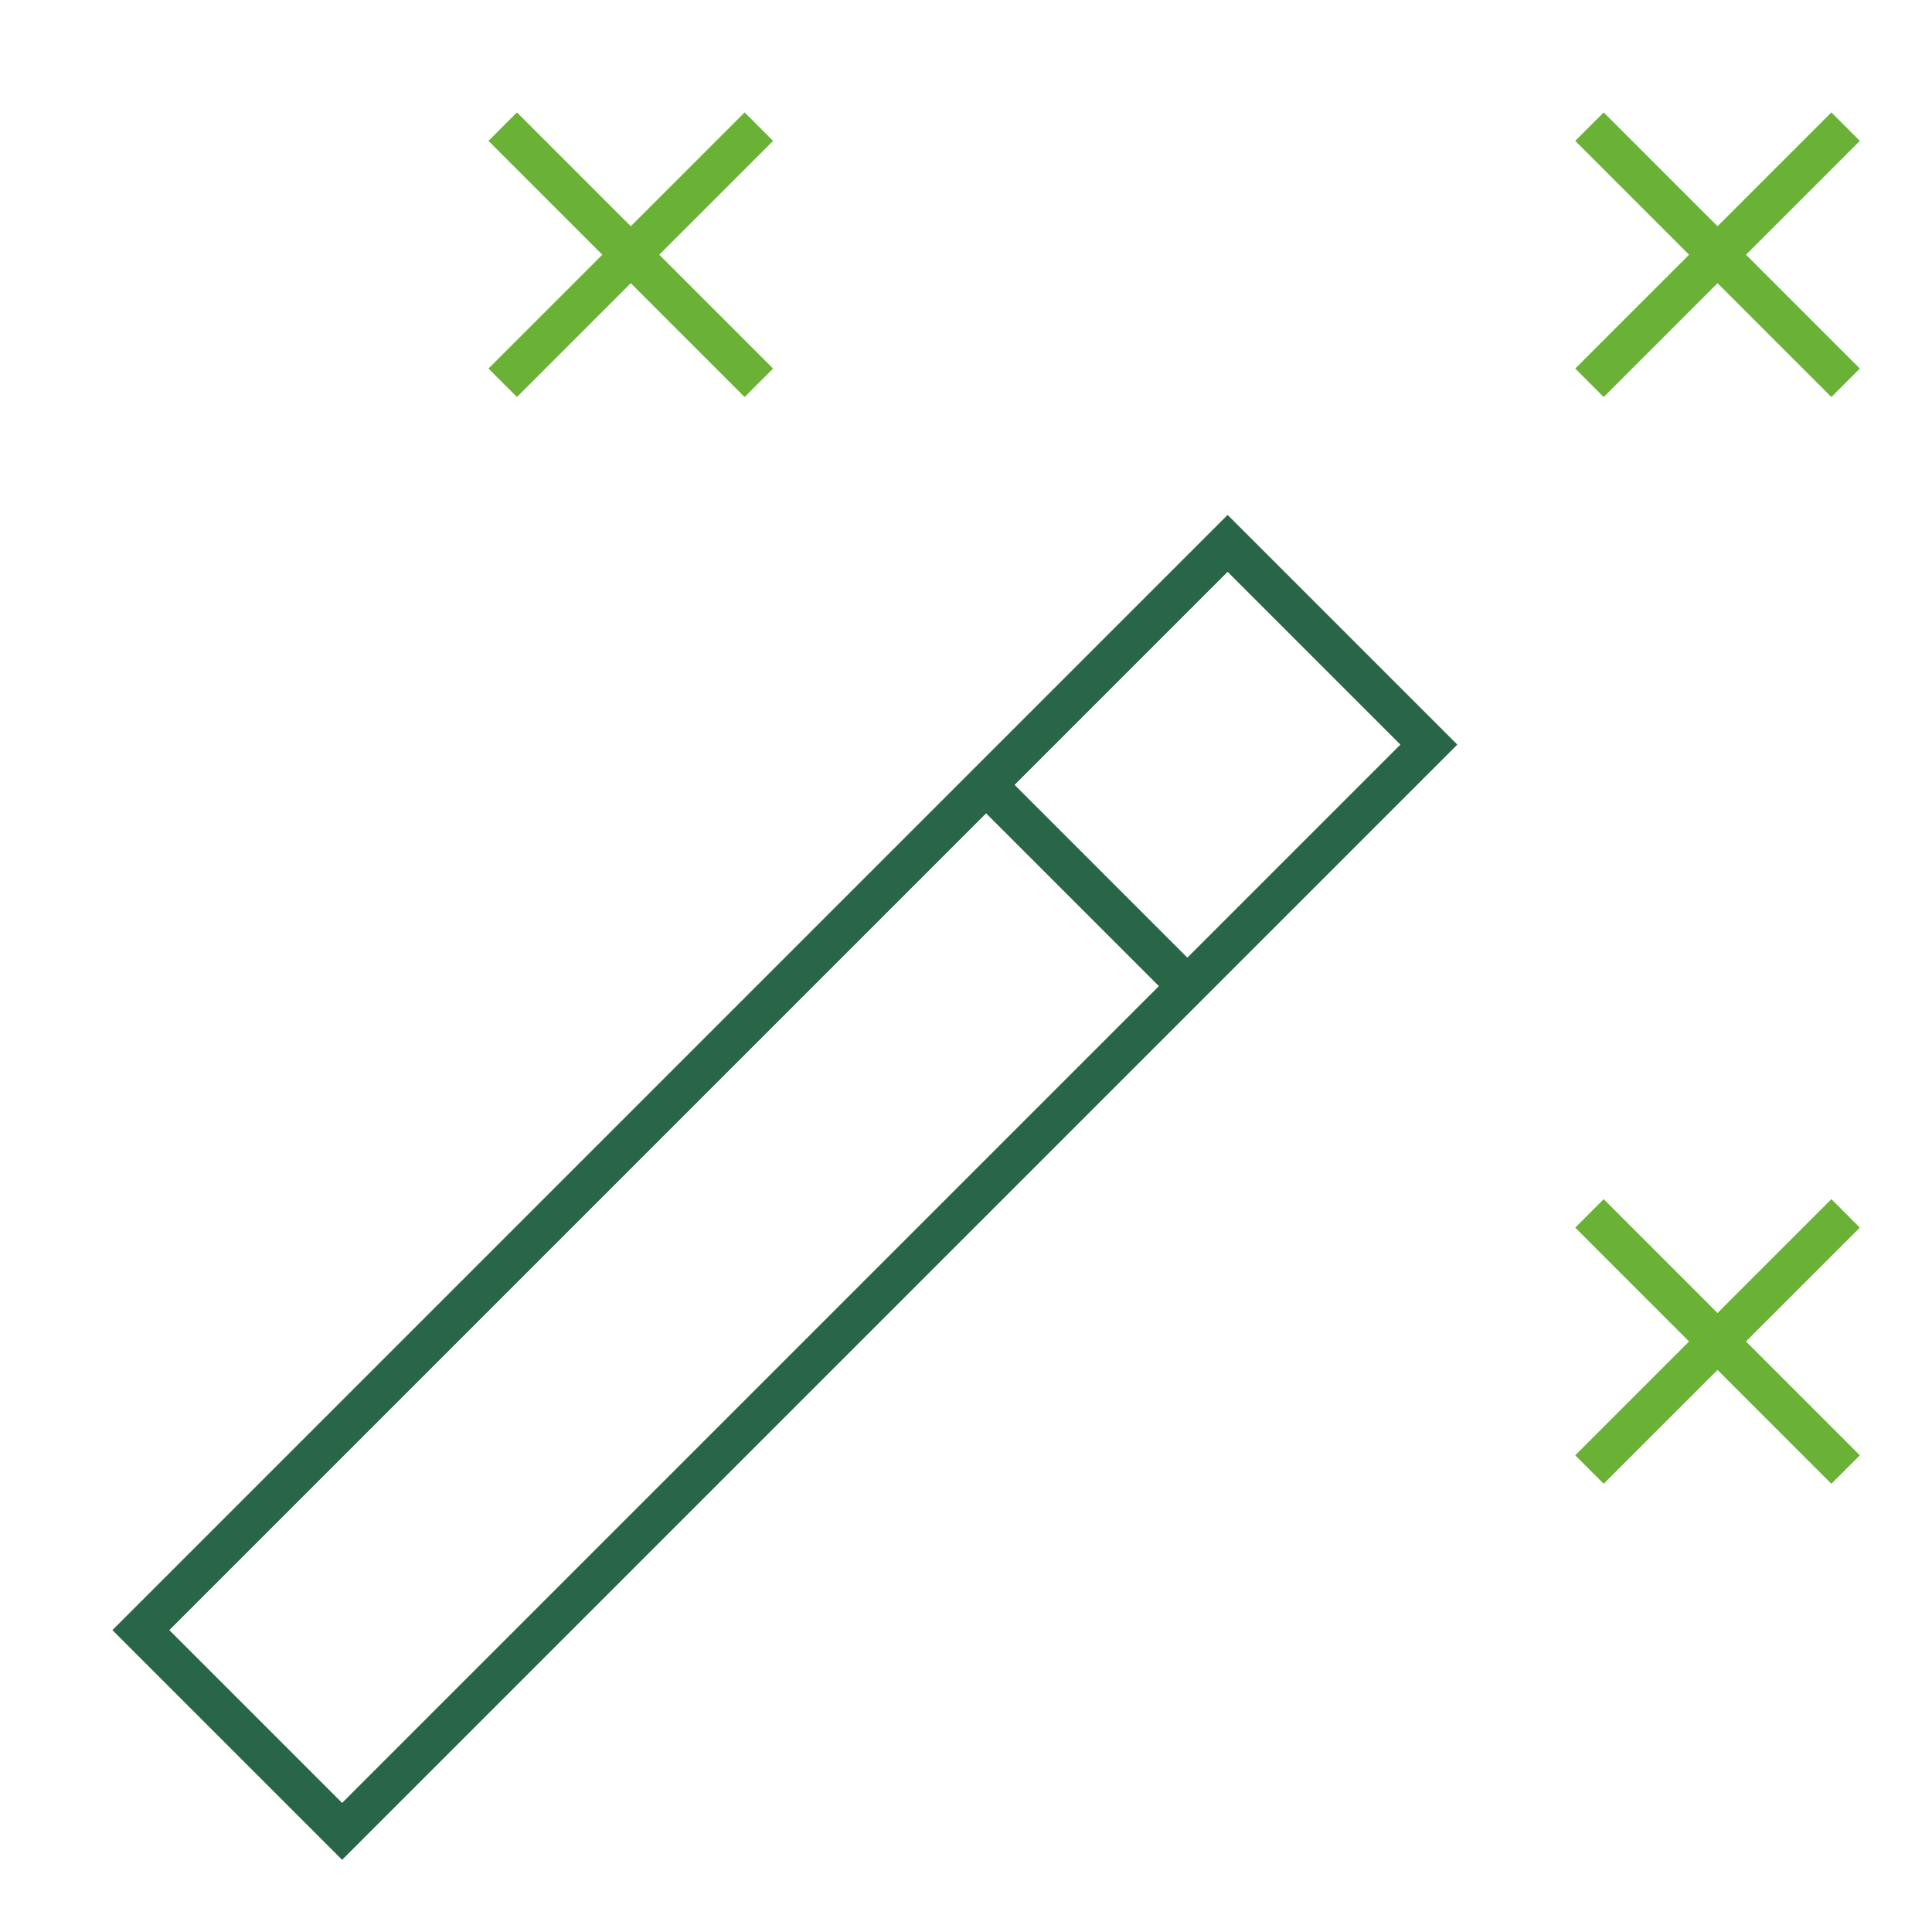 <svg xmlns="http://www.w3.org/2000/svg" xmlns:xlink="http://www.w3.org/1999/xlink" x="0px" y="0px" width="48px" height="48px" viewBox="0 0 48 48"><g stroke-width="1" transform="translate(0.5, 0.5)"><rect x="-0.092" y="25.464" width="38.184" height="7.071" stroke-width="1" fill="none" stroke="#296647" stroke-linecap="square" stroke-miterlimit="10" transform="translate(-14.941 21.929) rotate(-45)" stroke-linejoin="miter"></rect><line data-cap="butt" x1="24" y1="19" x2="29" y2="24" fill="none" stroke="#296647" stroke-miterlimit="10" stroke-width="1" stroke-linecap="butt" stroke-linejoin="miter"></line><line data-color="color-2" x1="18" y1="8.657" x2="12.343" y2="3" fill="none" stroke="#69b236" stroke-linecap="square" stroke-miterlimit="10" stroke-width="1" stroke-linejoin="miter"></line><line data-color="color-2" x1="18" y1="3" x2="12.343" y2="8.657" fill="none" stroke="#69b236" stroke-linecap="square" stroke-miterlimit="10" stroke-width="1" stroke-linejoin="miter"></line><line data-color="color-2" x1="45" y1="35.657" x2="39.343" y2="30" fill="none" stroke="#69b236" stroke-linecap="square" stroke-miterlimit="10" stroke-width="1" stroke-linejoin="miter"></line><line data-color="color-2" x1="45" y1="30" x2="39.343" y2="35.657" fill="none" stroke="#69b236" stroke-linecap="square" stroke-miterlimit="10" stroke-width="1" stroke-linejoin="miter"></line><line data-color="color-2" x1="45" y1="3" x2="39.343" y2="8.657" fill="none" stroke="#69b236" stroke-linecap="square" stroke-miterlimit="10" stroke-width="1" stroke-linejoin="miter"></line><line data-color="color-2" x1="39.343" y1="3" x2="45" y2="8.657" fill="none" stroke="#69b236" stroke-linecap="square" stroke-miterlimit="10" stroke-width="1" stroke-linejoin="miter"></line></g></svg>